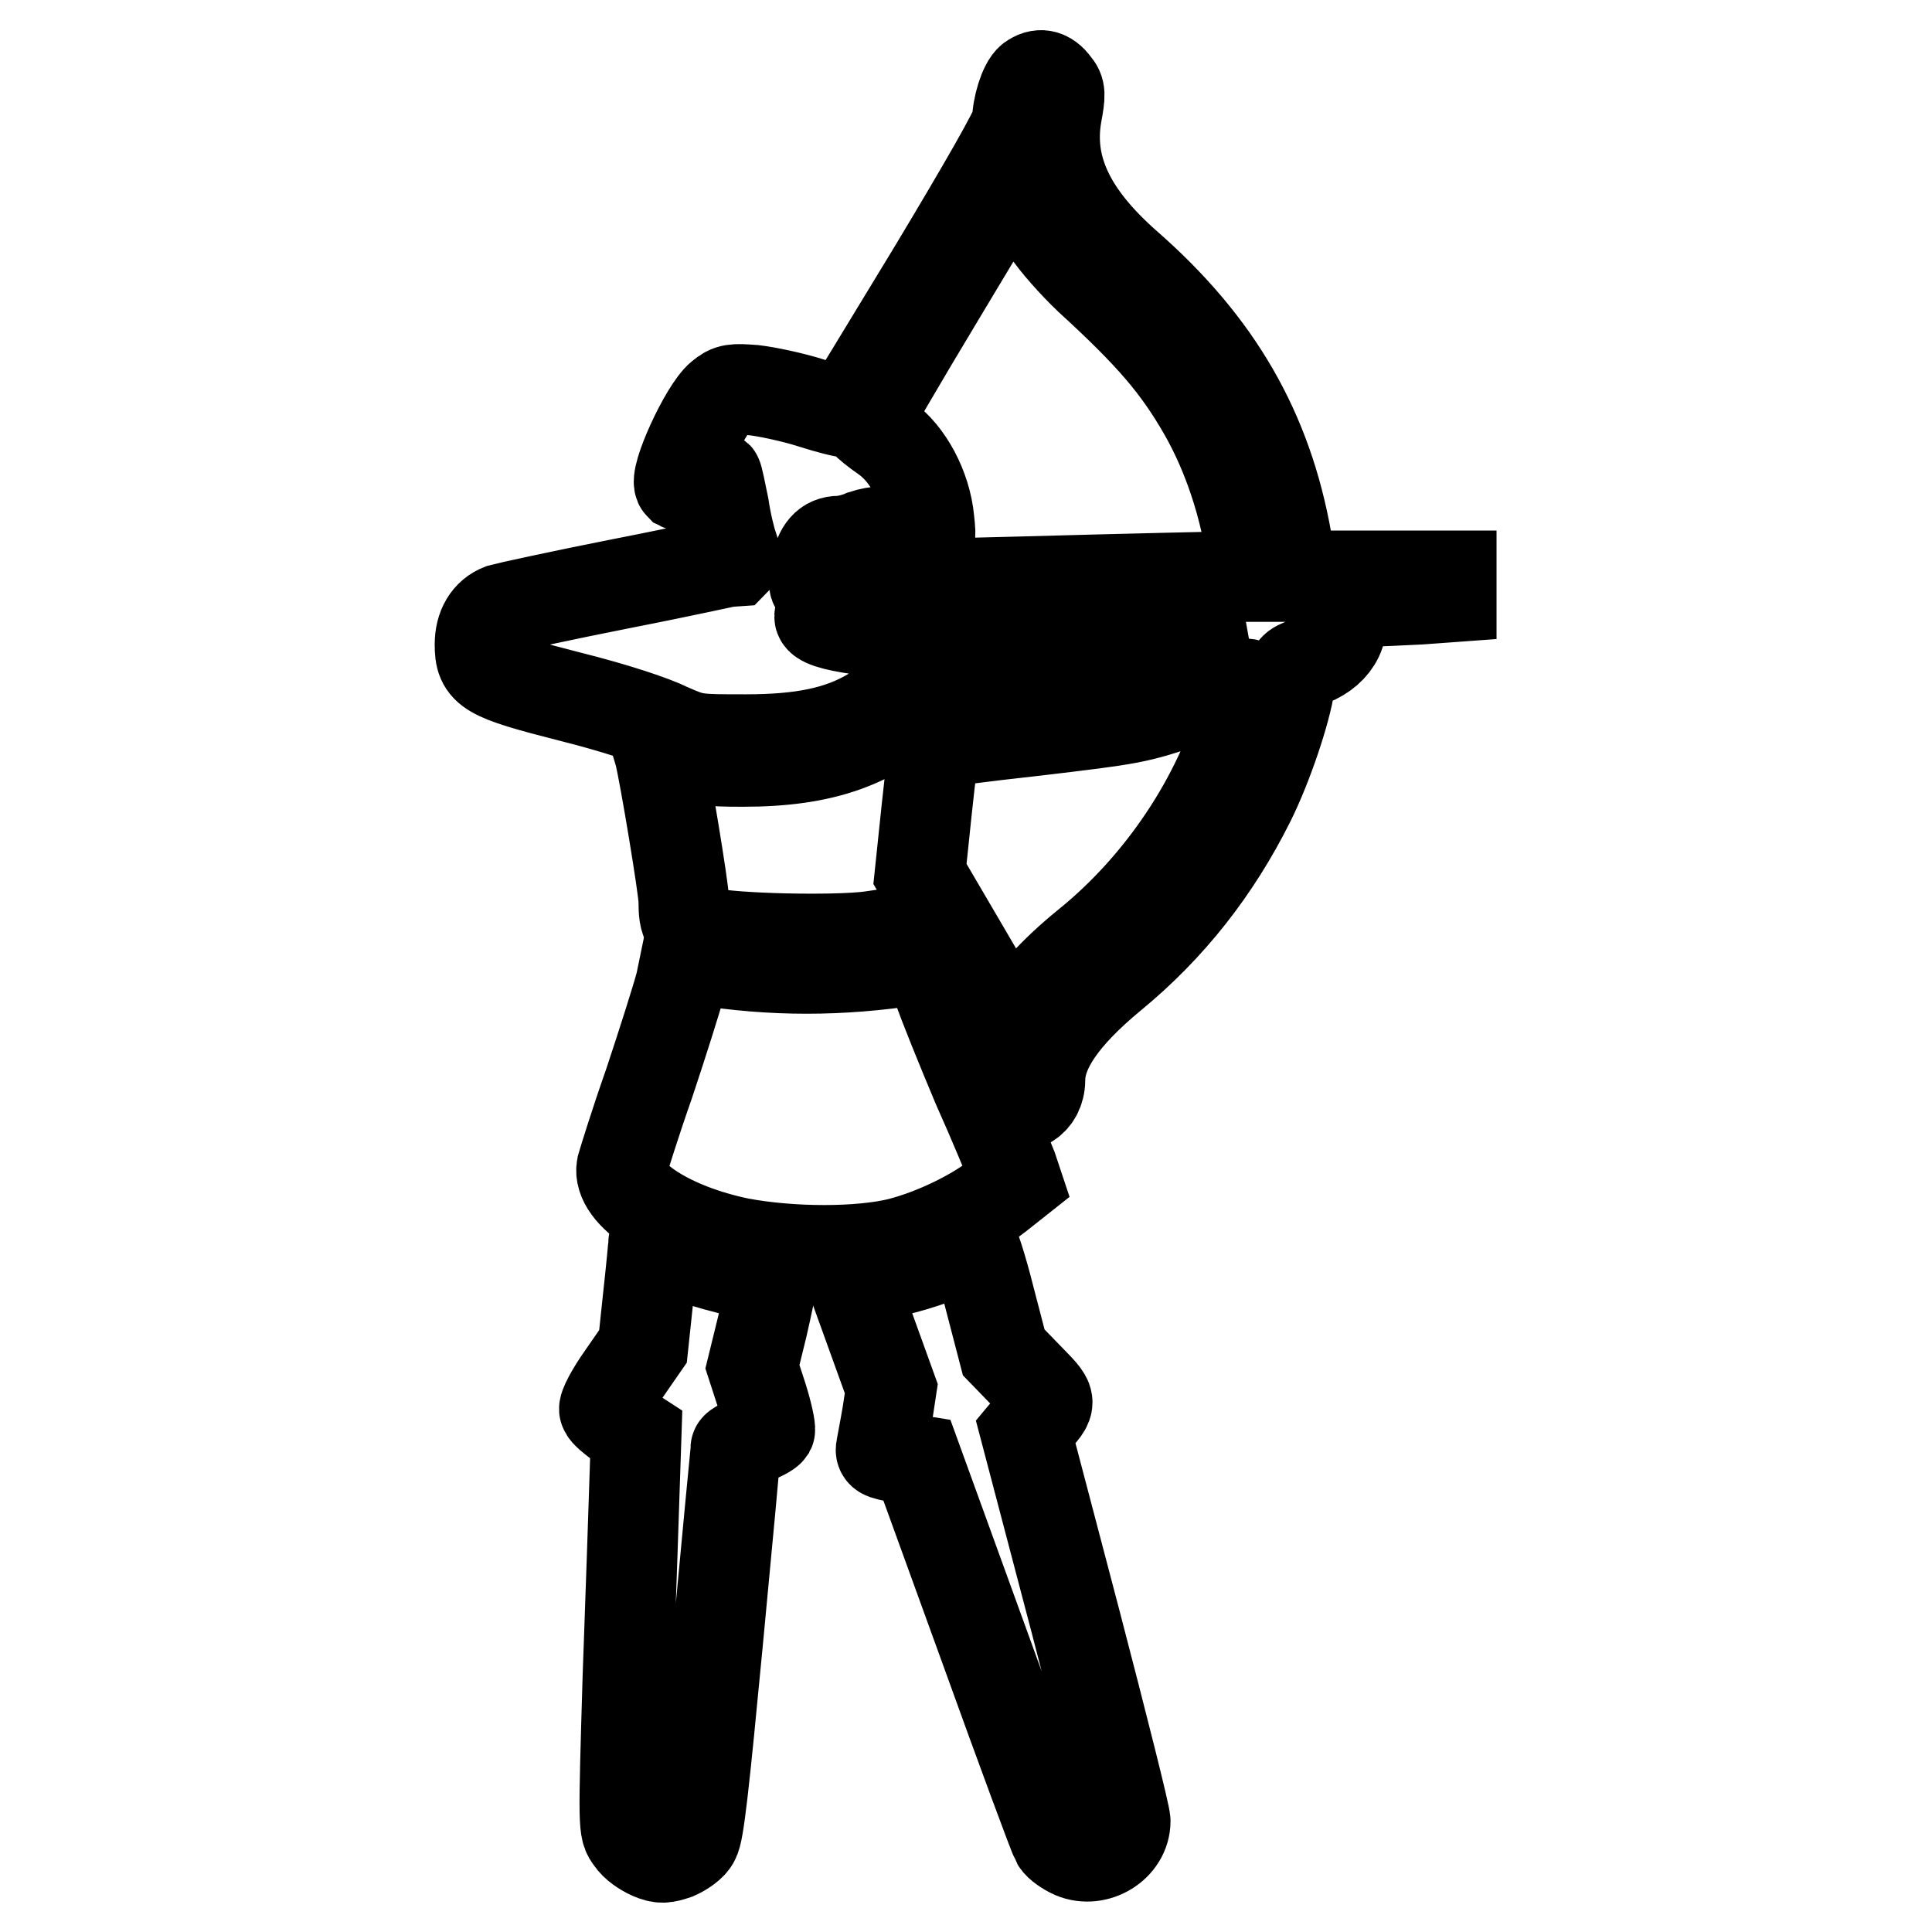 <?xml version="1.0" encoding="utf-8"?>
<!-- Svg Vector Icons : http://www.onlinewebfonts.com/icon -->
<!DOCTYPE svg PUBLIC "-//W3C//DTD SVG 1.1//EN" "http://www.w3.org/Graphics/SVG/1.1/DTD/svg11.dtd">
<svg version="1.1" xmlns="http://www.w3.org/2000/svg" xmlns:xlink="http://www.w3.org/1999/xlink" x="0px" y="0px" viewBox="0 0 256 256" enable-background="new 0 0 256 256" xml:space="preserve">
<g><g><g><path stroke-width="12" fill-opacity="0" stroke="#000000"  d="M136.6,10.5c-0.9,0.7-1.8,3.7-1.8,5.6c0,0.8-4.4,8.5-11.2,19.8c-6.2,10.2-11.3,18.6-11.4,18.7c-0.1,0.1-2.2-0.4-4.7-1.2c-2.5-0.8-5.9-1.5-7.6-1.7c-2.7-0.2-3.2-0.2-4.4,0.8c-2.1,1.7-6.3,10.9-5.4,11.8c0.2,0.1,1.3-0.1,2.5-0.6c1.2-0.4,2.3-0.7,2.4-0.6c0.1,0.1,0.5,2,0.9,4c0.3,2.1,0.9,4.5,1.2,5.3c0.3,0.9,0.5,1.7,0.4,1.8c-0.1,0-6.8,1.5-15,3.1c-8.1,1.6-15.4,3.2-16.1,3.4c-1.8,0.7-2.8,2.4-2.8,4.7c0,3.5,0.9,4.1,11.9,6.9c6,1.5,11.1,3.2,13.1,4.2C92,98,92.1,98,98.8,98c7.4,0,12.4-1,16.6-3.5c1.9-1.1,9.2-7.7,8.8-7.9c-1.3-0.8-7.9-2.9-10.3-3.2c-3.6-0.5-5.3-1.1-5.3-1.7c0-0.4,13.1-0.9,40.3-1.3l14.8-0.2l-7.6,2.7c-6.6,2.3-8.5,2.7-14.1,3.3c-3.5,0.4-7.8,0.7-9.4,0.7c-3.9,0-5,0.6-10,5.3c-6.7,6.3-13.4,8.7-24.2,8.7c-4.5,0-6.3-0.2-8.5-1l-2.8-1l0.3,1c0.7,2.8,3.2,17.9,3.2,19.4c0,3.2,0.4,3.7,3.1,4.3c3.7,0.8,16.6,1.1,21.5,0.5c6.3-0.9,6.4-0.9,6.4-2.4c0-1.1,0.1-1.2,0.7-0.4c0.4,0.5,2.9,4.8,5.7,9.6l5.1,8.8l-0.3,2.6c-0.2,2.1-0.1,2.8,0.5,3.4c1.8,1.8,4.5,0.3,4.5-2.6c0-4,3.1-8.5,9.5-13.8c7.8-6.4,13.8-14.1,18.3-23.1c2.3-4.6,4.8-12,5.3-15.6c0.3-2.1,0.5-2.2,2.1-2.8c3.7-1.1,5.6-4.2,4.3-7l-0.5-1.1l3.7,0c2,0,5.5-0.2,7.7-0.3l4.1-0.3v-1.4v-1.4h-10.5h-10.5l-0.8-4.6c-2.6-14.7-9.2-26.1-21.2-36.6c-7.6-6.7-10.5-13-9.3-19.9c0.5-2.7,0.5-3.2-0.2-4C138.8,9.8,137.7,9.7,136.6,10.5z M138.7,30.5c1.1,1.7,3.6,4.5,5.6,6.4c8.2,7.5,11.7,11.6,15.2,17.7c3.2,5.6,5.5,12.5,6.5,19.7l0.3,2.1h-2.5c-1.4,0-14.5,0.3-29,0.7c-14.6,0.4-26.6,0.6-26.8,0.5c-0.2-0.1-0.1-1.2,0.1-2.4c0.5-2.4,1.4-3.5,3.1-3.5c0.6,0,2.1-0.3,3.2-0.8c3.7-1.2,6.2,0.1,5.2,2.8c-0.4,1-0.3,1.1,0.4,1c0.5-0.1,1.4-0.9,2.1-1.6c1.2-1.3,1.3-1.6,1-4.2c-0.4-4.3-2.8-8.8-5.8-10.9c-1.3-0.9-2.4-1.8-2.5-2c-0.1-0.2,4.4-7.9,10-17.2L135,21.8l0.9,2.8C136.3,26.2,137.6,28.8,138.7,30.5z M164.8,94c-3.2,11.7-11,23.3-20.8,31.2c-4.3,3.5-7.5,7-9,9.9c-0.4,0.8-0.9,1.2-1.1,1c-0.2-0.2-3-4.9-6.2-10.4l-5.8-9.9l0.9-8.6c0.5-4.7,1-8.6,1.1-8.7c0.1-0.1,6.1-0.9,13.4-1.7c12.6-1.5,13.5-1.6,20-3.9c3.7-1.2,7.2-2.3,7.6-2.3C165.7,90.6,165.7,90.9,164.8,94z"/><path stroke-width="12" fill-opacity="0" stroke="#000000"  d="M90.2,130.3c-0.5,1.9-2.4,7.9-4.2,13.3c-1.9,5.4-3.4,10.3-3.6,11c-0.7,3.6,6.4,8.2,15.6,10.1c6.9,1.3,15.9,1.3,21.2,0c4.6-1.2,9.8-3.7,13.1-6.3l2.4-1.9l-0.6-1.8c-0.4-1-2.4-5.9-4.6-10.8c-2.1-5-4.5-10.9-5.2-13l-1.3-4l-1.9,0.3c-9.8,1.5-18.7,1.5-28.2,0l-2-0.3L90.2,130.3z"/><path stroke-width="12" fill-opacity="0" stroke="#000000"  d="M86.6,164.7c0,0.3-0.3,3.5-0.7,7.1l-0.7,6.6l-2.7,3.9c-1.5,2.1-2.6,4.2-2.4,4.5c0.1,0.4,1.1,1.2,2.2,2l2,1.3l-0.2,6c-0.1,3.3-0.5,15-0.9,26.1c-0.6,20.1-0.6,20.2,0.4,21.5c0.5,0.8,1.7,1.6,2.6,2c1.4,0.6,1.9,0.5,3.4,0c0.9-0.4,2.1-1.2,2.4-1.9c0.6-0.9,1.3-7.4,3.1-26.3c1.3-13.9,2.4-25.4,2.4-25.6c0-0.2,1-0.7,2.1-1.1c1.2-0.5,2.2-1,2.4-1.3c0.1-0.2-0.3-2.2-1-4.4l-1.3-4l1.3-5.3c1.5-6.6,1.5-6.8,0.1-6.8c-2.1,0-10.4-2.3-12.5-3.5C87.4,164.6,86.6,164.4,86.6,164.7z"/><path stroke-width="12" fill-opacity="0" stroke="#000000"  d="M127.2,165.3c-2.2,1.3-6.4,2.7-10.4,3.5l-3.9,0.8l2.6,7.2l2.6,7.2l-0.5,3.3c-0.3,1.8-0.7,3.8-0.8,4.4c-0.2,0.9,0,1,2.2,1.4l2.5,0.4l9,24.8c4.9,13.6,9.2,25.2,9.5,25.7s1.3,1.2,2.2,1.6c3.1,1.3,6.9-1,6.9-4.3c0-0.8-3-12.7-6.6-26.5l-6.6-25.1l1-1.2c2.6-2.9,2.6-2.6-0.8-6.1l-3.1-3.2l-1.9-7.3c-1-4-2.1-7.3-2.3-7.3C128.6,164.6,127.8,164.9,127.2,165.3z"/></g></g></g>
</svg>